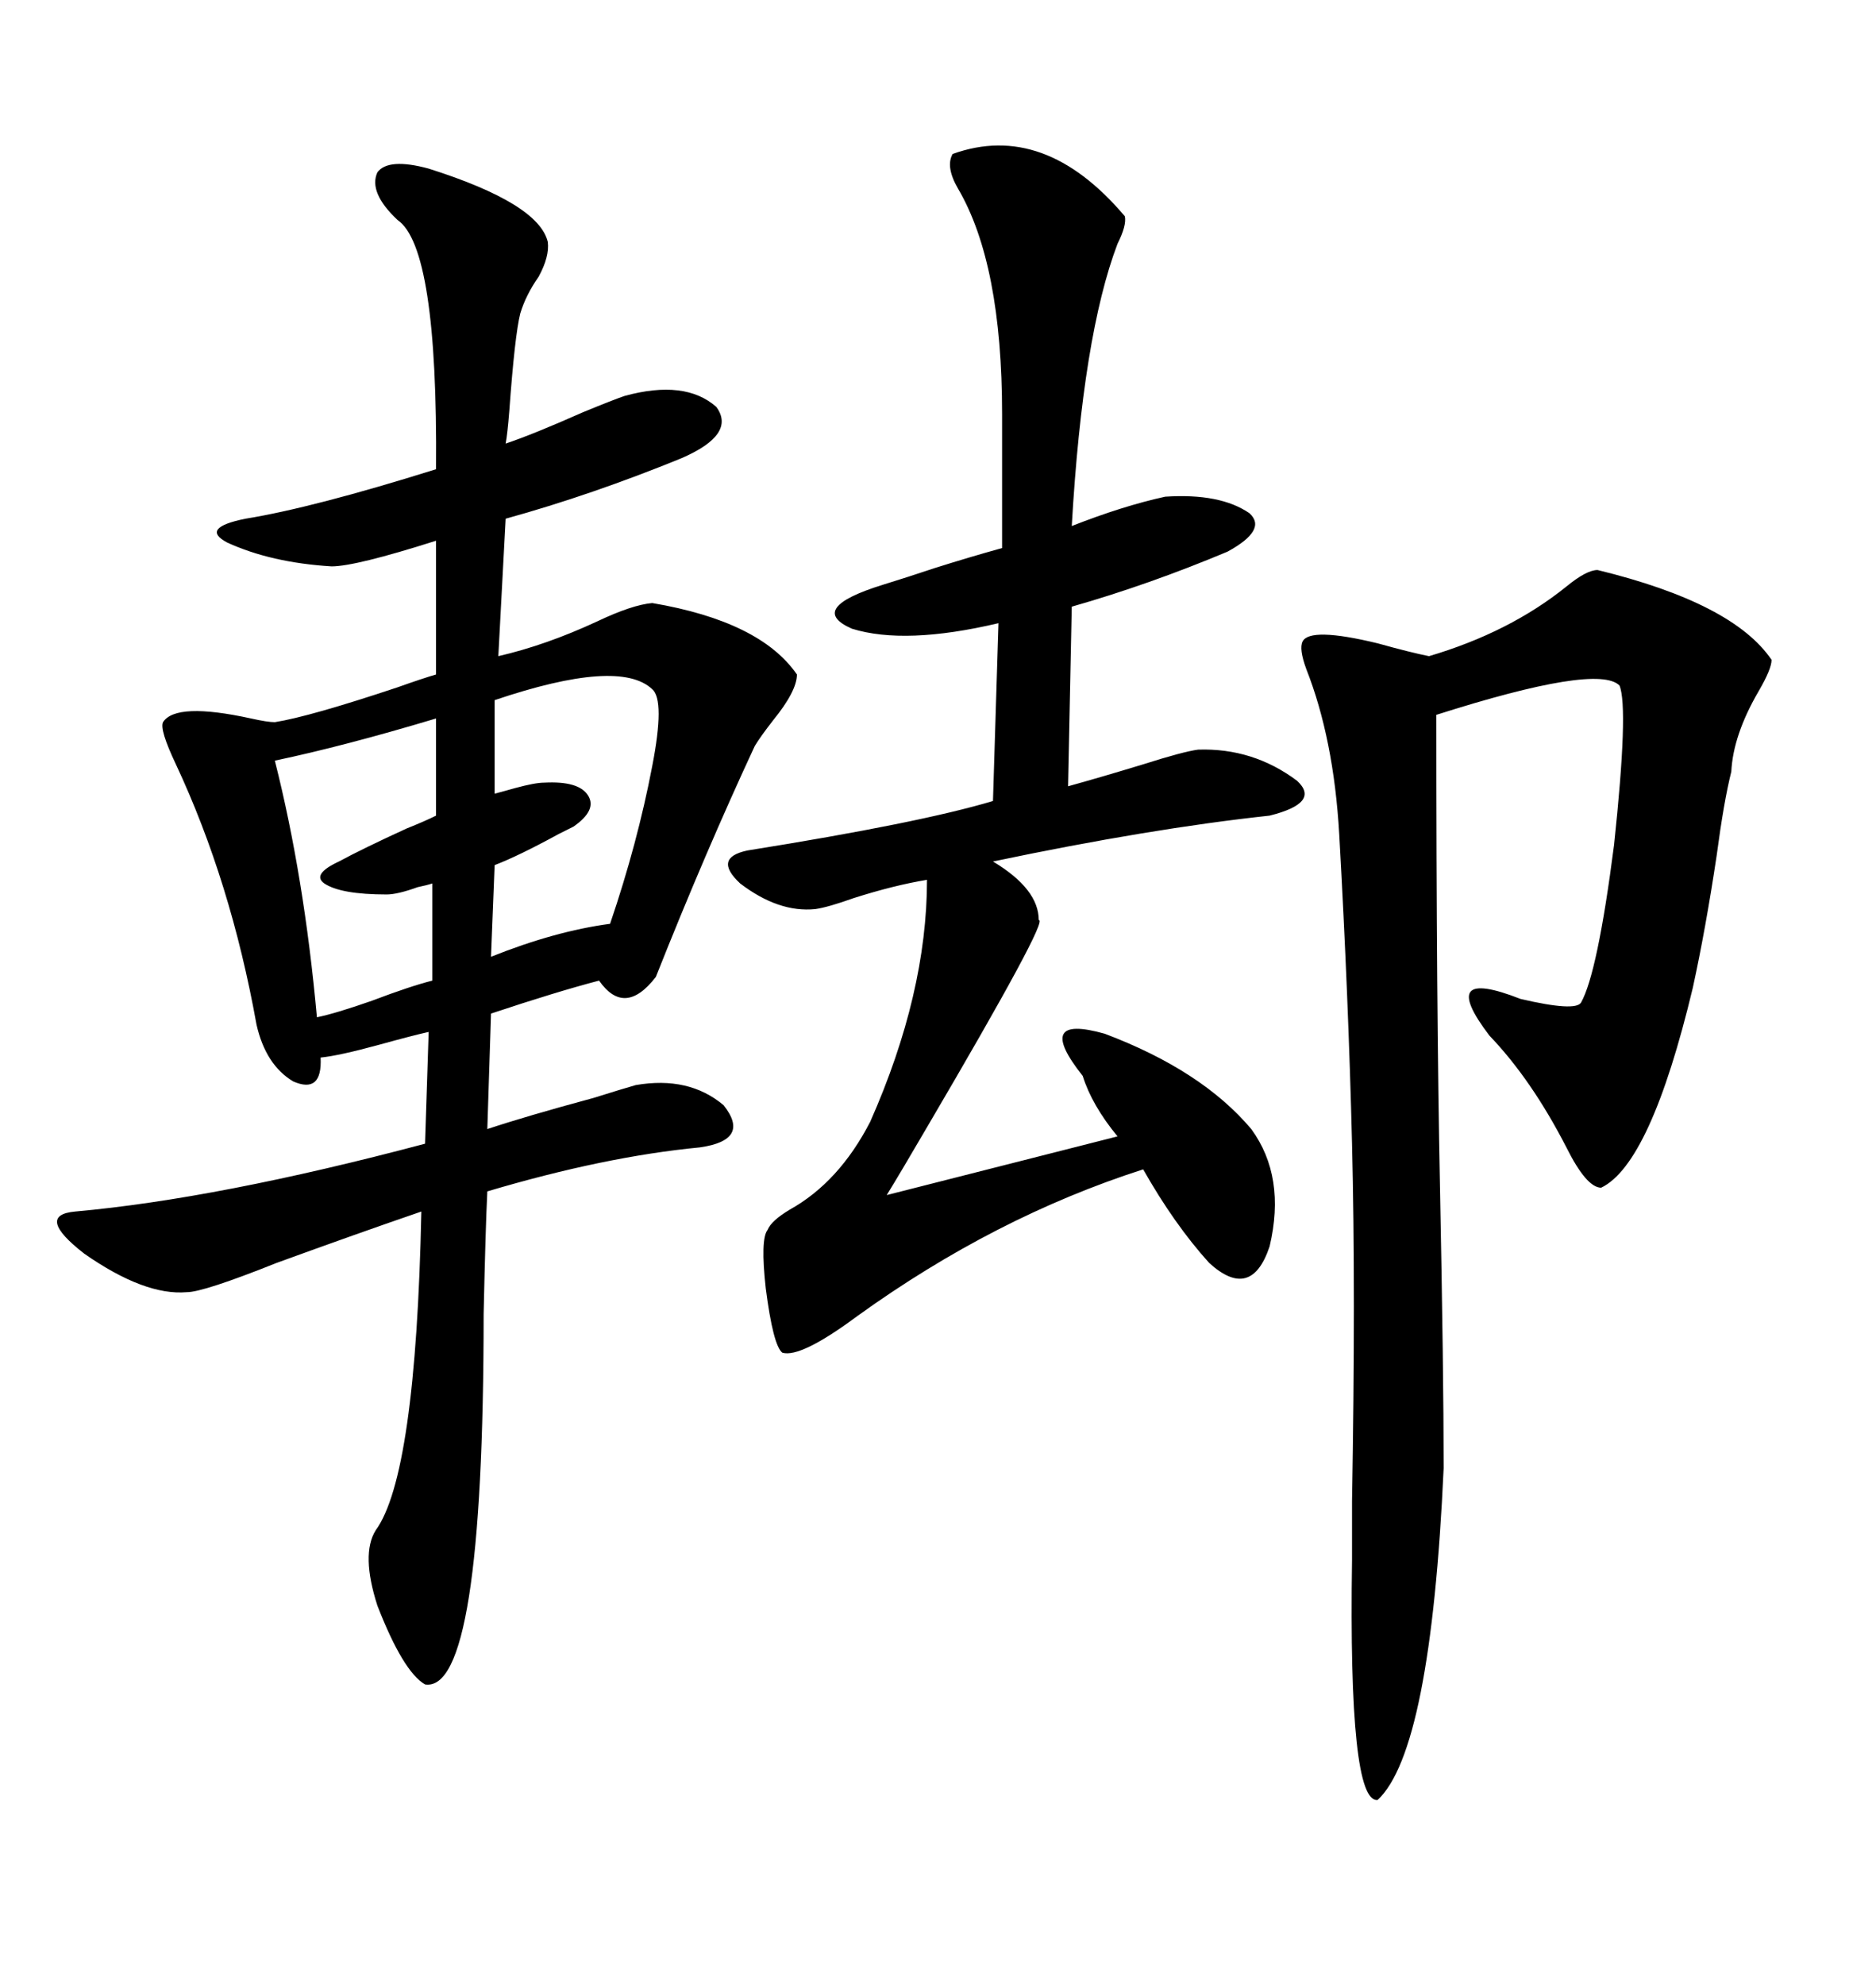 <svg xmlns="http://www.w3.org/2000/svg" xmlns:xlink="http://www.w3.org/1999/xlink" width="300" height="317.285"><path d="M68.55 26.95L68.55 26.95Q86.13 32.52 87.60 38.67L87.60 38.67Q87.89 41.02 86.13 44.24L86.13 44.24Q84.08 47.17 83.20 50.10L83.20 50.10Q82.32 53.61 81.45 65.63L81.45 65.63Q81.15 69.43 80.86 70.90L80.86 70.90Q85.25 69.43 93.16 65.92L93.16 65.92Q98.14 63.87 99.90 63.28L99.90 63.28Q109.57 60.64 114.55 65.04L114.55 65.04Q117.77 69.43 108.98 73.24L108.98 73.24Q94.63 79.10 80.86 82.91L80.86 82.91L79.69 104.88Q87.30 103.13 95.51 99.32L95.51 99.32Q101.07 96.68 104.30 96.39L104.30 96.39Q121.58 99.32 127.44 107.81L127.44 107.81Q127.44 110.45 123.63 115.14L123.63 115.14Q121.58 117.77 120.70 119.24L120.70 119.24Q112.79 136.23 104.88 156.15L104.88 156.15Q99.90 162.60 95.80 156.74L95.80 156.74Q89.06 158.50 78.52 162.01L78.52 162.01L77.93 180.47Q84.08 178.42 94.92 175.49L94.92 175.49Q99.61 174.02 101.66 173.44L101.66 173.44Q110.16 171.97 115.72 176.66L115.72 176.66Q120.12 182.23 111.91 183.40L111.91 183.40Q96.68 184.86 77.93 190.43L77.93 190.43Q77.64 196.29 77.34 210.06L77.34 210.06Q77.34 270.70 67.97 269.24L67.97 269.24Q64.45 267.19 60.35 256.64L60.35 256.64Q57.71 248.44 60.06 244.63L60.06 244.63Q66.50 235.84 67.38 193.65L67.38 193.65Q57.13 197.17 44.24 201.86L44.24 201.86Q32.52 206.54 29.88 206.54L29.88 206.54Q23.14 207.13 13.48 200.39L13.48 200.39Q5.57 194.24 12.01 193.65L12.01 193.65Q34.86 191.60 67.97 182.81L67.97 182.81L68.55 164.94Q65.92 165.53 60.64 166.99L60.64 166.99Q54.20 168.75 51.27 169.04L51.27 169.04Q51.56 174.90 46.88 172.85L46.88 172.85Q42.48 170.21 41.02 163.77L41.02 163.77Q36.91 140.92 28.13 122.17L28.13 122.17Q25.49 116.60 26.07 115.43L26.07 115.43Q28.13 112.21 40.14 114.84L40.14 114.84Q42.77 115.43 43.95 115.43L43.95 115.43Q49.51 114.55 63.57 109.86L63.57 109.86Q67.68 108.40 69.73 107.81L69.73 107.81L69.73 86.43Q56.84 90.53 53.03 90.53L53.03 90.53Q43.36 89.94 36.33 86.72L36.33 86.72Q31.93 84.38 39.26 82.91L39.26 82.91Q50.10 81.15 69.73 75L69.73 75Q70.02 39.55 63.57 35.16L63.57 35.16Q58.89 30.76 60.35 27.54L60.35 27.54Q62.11 25.20 68.55 26.95ZM152.34 24.61L152.34 24.61Q166.99 19.34 179.88 34.57L179.88 34.57Q180.18 36.04 178.71 38.96L178.71 38.96Q173.14 53.61 171.39 84.08L171.39 84.08Q179.59 80.86 186.33 79.39L186.33 79.39Q195.12 78.81 199.80 82.03L199.80 82.03Q202.73 84.67 196.29 88.18L196.29 88.18Q183.69 93.46 171.39 96.97L171.39 96.97L170.80 125.68Q176.07 124.22 182.81 122.17L182.81 122.17Q189.26 120.12 191.60 119.82L191.60 119.82Q200.39 119.53 207.42 124.80L207.42 124.80Q211.23 128.32 203.03 130.37L203.03 130.37Q183.98 132.42 158.79 137.70L158.79 137.70Q166.11 142.09 166.11 147.07L166.11 147.07Q167.87 146.78 148.24 180.18L148.24 180.18Q144.14 187.21 141.80 191.02L141.80 191.02L178.71 181.64Q174.61 176.66 173.14 171.97L173.14 171.97Q165.23 162.01 176.66 165.23L176.66 165.23Q192.19 171.09 200.10 180.47L200.10 180.47Q205.66 188.09 203.03 199.22L203.03 199.22Q200.10 208.01 193.36 201.86L193.36 201.86Q187.79 195.70 182.81 186.91L182.81 186.91Q159.08 194.53 137.11 210.35L137.11 210.35Q128.03 217.09 125.10 216.21L125.10 216.21Q123.63 215.04 122.46 205.96L122.46 205.96Q121.58 198.05 122.75 196.58L122.75 196.58Q123.34 195.12 126.27 193.36L126.27 193.36Q134.18 188.96 139.16 179.30L139.16 179.30Q148.24 158.79 148.24 140.63L148.24 140.63Q142.97 141.50 136.52 143.55L136.52 143.55Q132.42 145.02 130.37 145.31L130.37 145.31Q124.51 145.90 118.36 141.21L118.36 141.21Q113.96 137.11 119.53 135.94L119.53 135.94Q147.07 131.54 158.79 128.03L158.79 128.03L159.67 99.61Q144.73 103.13 136.23 100.49L136.23 100.49Q128.91 97.27 141.21 93.46L141.21 93.46Q145.02 92.29 149.41 90.82L149.41 90.82Q154.98 89.06 160.25 87.60L160.25 87.60L160.25 66.21Q160.25 42.19 153.22 30.18L153.22 30.18Q151.17 26.66 152.34 24.61ZM255.47 91.11L255.47 91.11Q277.15 96.39 283.30 105.47L283.30 105.47Q283.30 106.93 281.25 110.45L281.25 110.45Q277.15 117.48 276.86 123.34L276.86 123.34Q275.68 128.03 274.51 136.82L274.51 136.82Q272.75 148.54 270.70 157.91L270.70 157.91Q263.96 186.04 256.05 189.84L256.05 189.84Q253.71 189.84 250.49 183.40L250.49 183.40Q244.92 172.56 238.18 165.53L238.18 165.53Q229.69 154.39 243.16 159.67L243.16 159.67Q251.95 161.72 252.83 160.25L252.83 160.25Q255.47 155.57 258.11 135.06L258.11 135.06Q260.45 113.09 258.98 109.57L258.98 109.57Q255.47 106.05 229.69 114.26L229.69 114.26Q229.69 161.13 230.27 189.55L230.27 189.55Q230.86 219.14 230.86 234.67L230.86 234.67Q228.81 279.79 220.31 287.70L220.31 287.70Q215.63 288.28 216.21 249.32L216.21 249.32Q216.21 242.87 216.21 239.94L216.21 239.94Q216.80 206.25 216.21 182.81L216.21 182.81Q215.63 159.38 214.16 133.30L214.16 133.30Q213.28 118.07 208.89 106.93L208.89 106.93Q207.71 103.71 208.30 102.54L208.30 102.54Q209.47 100.20 220.31 102.83L220.31 102.83Q225.59 104.30 228.52 104.88L228.52 104.88Q241.41 101.07 250.49 93.75L250.49 93.75Q253.71 91.11 255.47 91.11ZM104.30 110.16L104.30 110.16Q99.02 105.18 79.10 111.91L79.10 111.91L79.10 126.86Q80.27 126.56 82.32 125.98L82.32 125.98Q85.55 125.10 87.01 125.10L87.01 125.10Q92.58 124.80 94.04 127.15L94.04 127.15Q95.51 129.49 91.70 132.13L91.70 132.13Q91.11 132.42 89.36 133.30L89.36 133.30Q82.91 136.82 79.10 138.28L79.10 138.28L78.52 152.93Q88.77 148.83 97.56 147.66L97.56 147.66Q101.95 134.77 104.30 122.46L104.30 122.46Q106.35 111.91 104.30 110.16ZM69.73 130.37L69.73 114.84Q55.08 119.24 43.95 121.58L43.95 121.58Q48.63 140.04 50.68 162.60L50.68 162.60Q53.61 162.01 59.47 159.96L59.47 159.96Q65.63 157.62 69.14 156.74L69.14 156.74L69.14 141.21Q68.26 141.50 66.80 141.80L66.80 141.80Q63.57 142.97 61.82 142.97L61.82 142.97Q54.49 142.97 51.86 141.21L51.86 141.21Q49.80 139.75 54.20 137.70L54.20 137.70Q58.01 135.64 65.04 132.42L65.04 132.42Q67.97 131.25 69.73 130.37L69.73 130.37Z"/></svg>